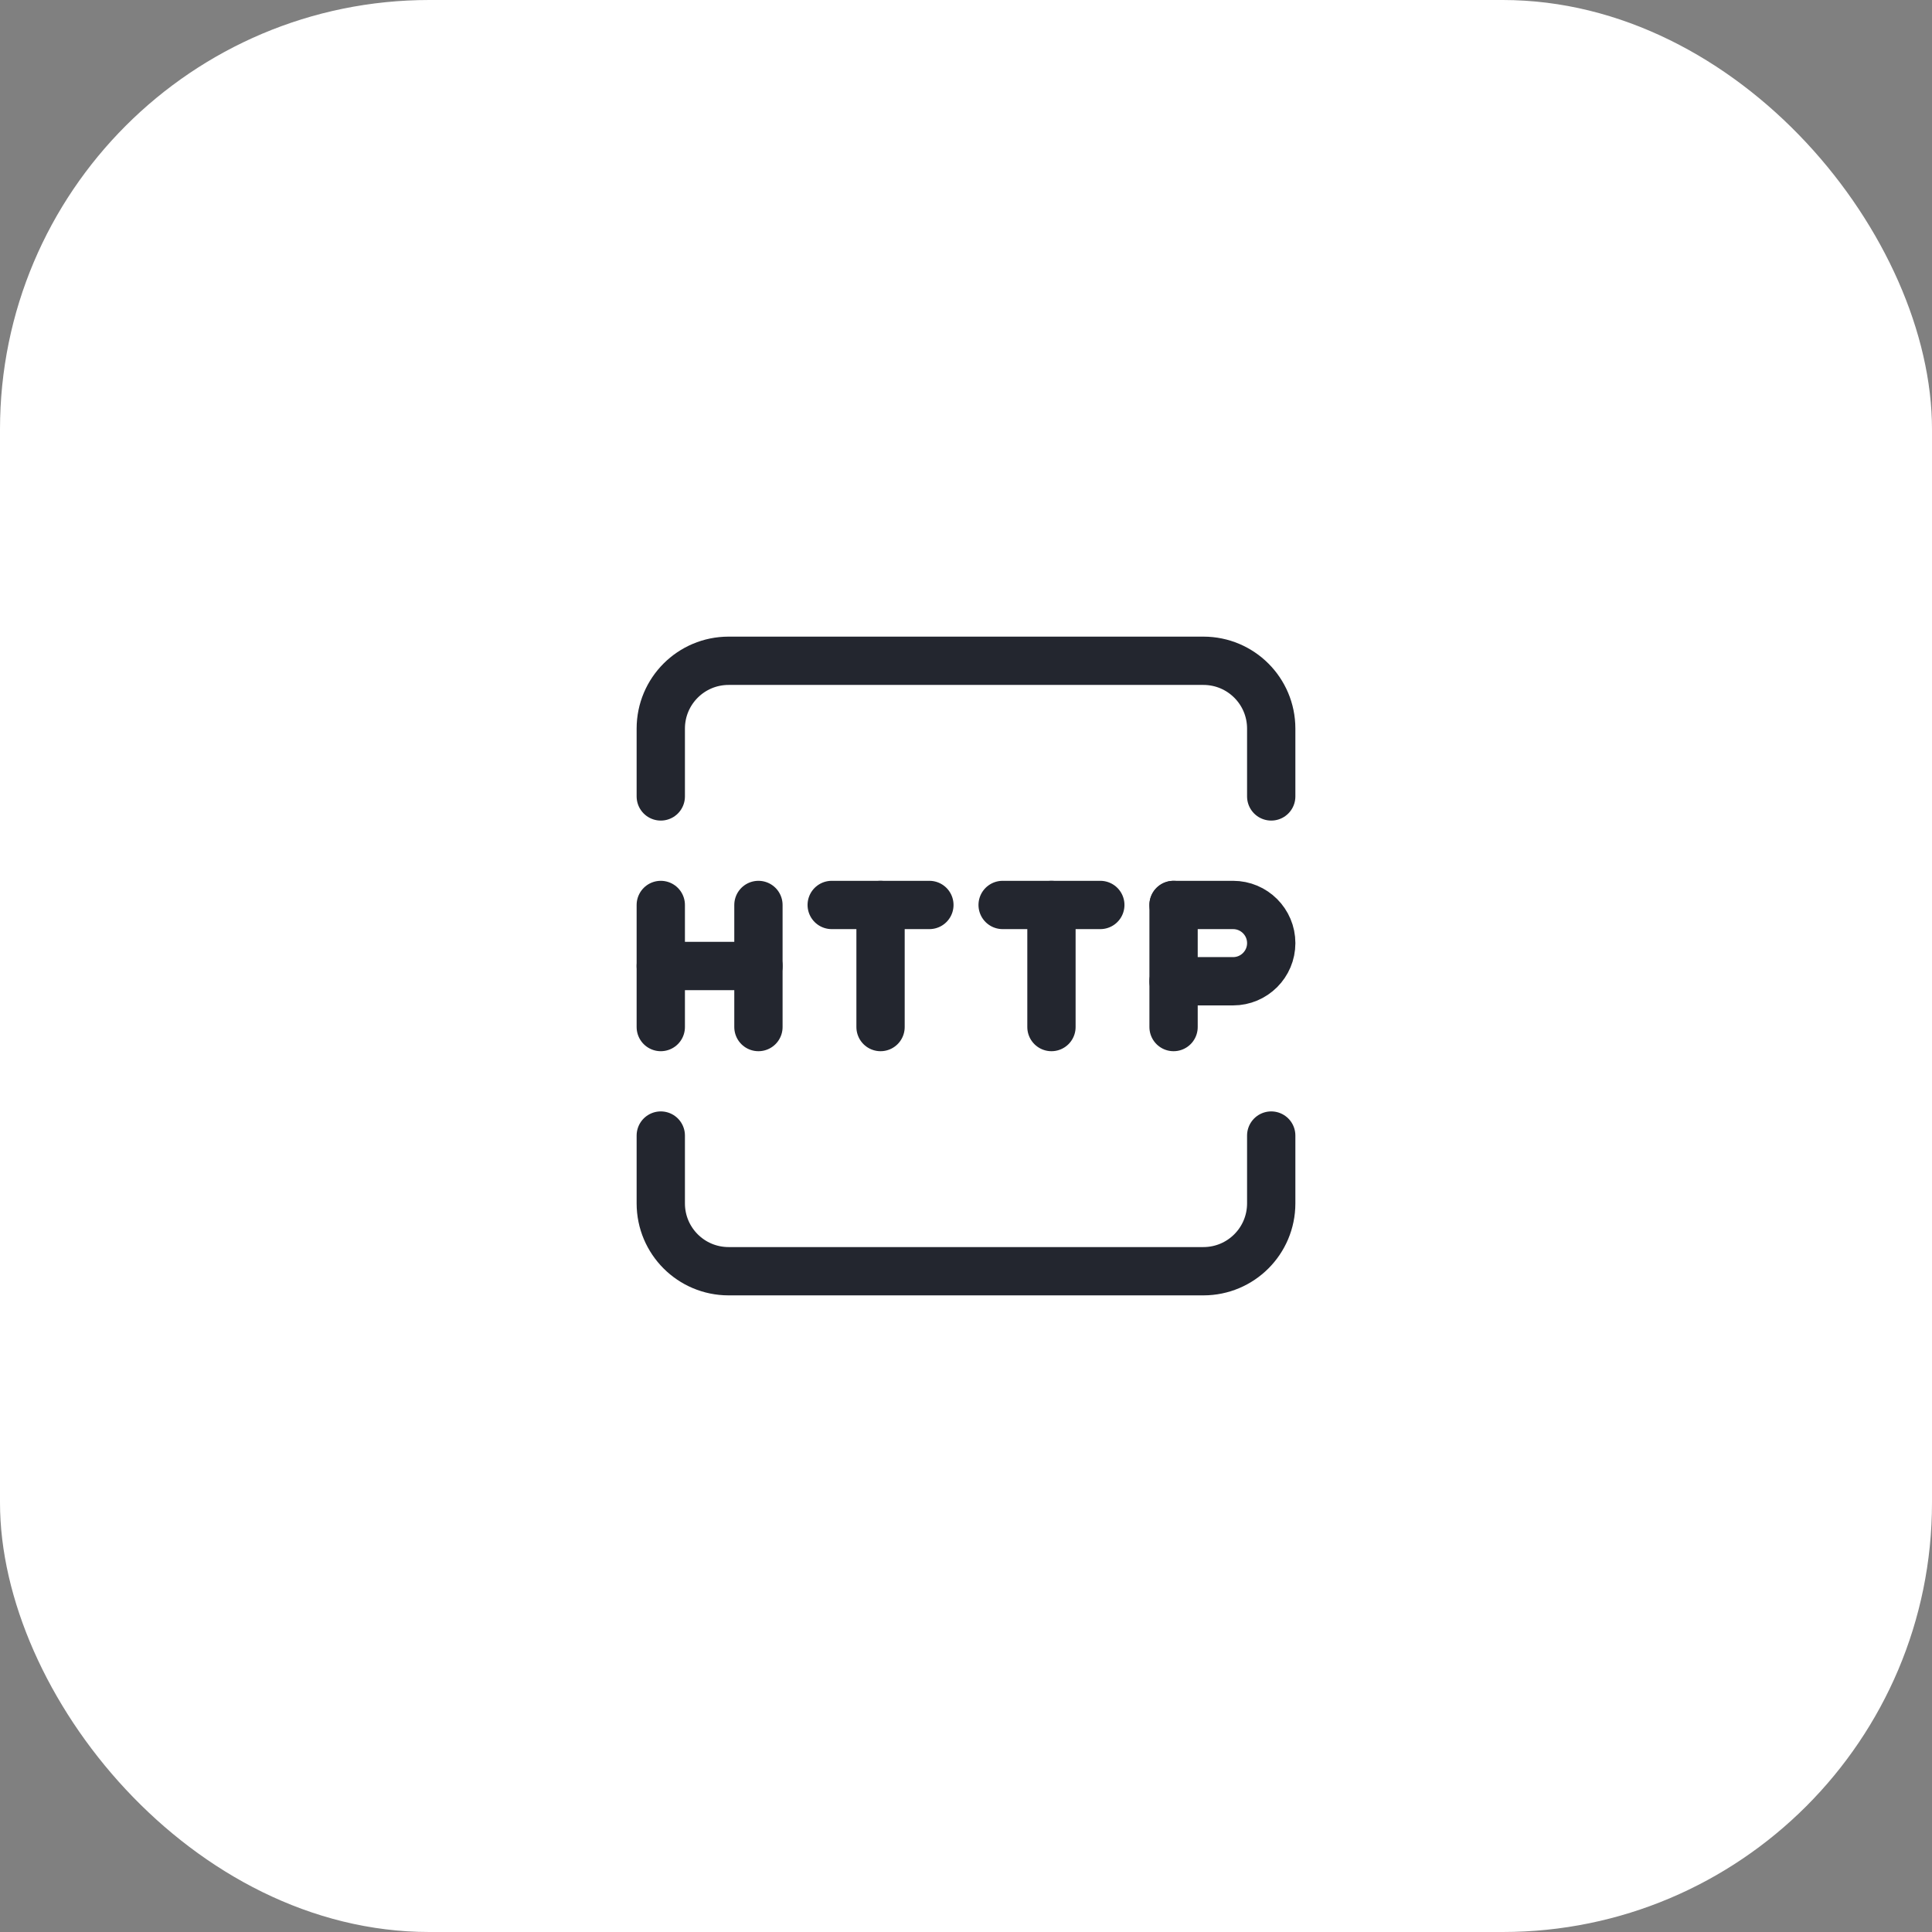 <svg width="108" height="108" viewBox="0 0 108 108" fill="none" xmlns="http://www.w3.org/2000/svg">
<rect x="0" y="0" width="108" height="108" fill="#808080" stroke="none"/>
<rect width="108" height="108" rx="24" fill="white"/>
<g clip-path="url(#clip0_1953_6190)">
<g clip-path="url(#clip1_1953_6190)">
<path d="M36.938 57.413V50.588" stroke="#23262F" stroke-width="2.7" stroke-linecap="round" stroke-linejoin="round"/>
<path d="M42.397 50.588V57.413" stroke="#23262F" stroke-width="2.7" stroke-linecap="round" stroke-linejoin="round"/>
<path d="M42.398 54H36.938" stroke="#23262F" stroke-width="2.7" stroke-linecap="round" stroke-linejoin="round"/>
<path d="M51.953 50.588H46.493" stroke="#23262F" stroke-width="2.7" stroke-linecap="round" stroke-linejoin="round"/>
<path d="M49.223 50.588V57.413" stroke="#23262F" stroke-width="2.7" stroke-linecap="round" stroke-linejoin="round"/>
<path d="M65.603 50.588V57.413" stroke="#23262F" stroke-width="2.7" stroke-linecap="round" stroke-linejoin="round"/>
<path d="M61.508 50.588H56.048" stroke="#23262F" stroke-width="2.7" stroke-linecap="round" stroke-linejoin="round"/>
<path d="M58.777 50.588V57.413" stroke="#23262F" stroke-width="2.7" stroke-linecap="round" stroke-linejoin="round"/>
<path d="M65.603 50.588H68.93C70.107 50.588 71.063 51.543 71.063 52.721C71.063 53.898 70.107 54.853 68.93 54.853H65.603" stroke="#23262F" stroke-width="2.7" stroke-linecap="round" stroke-linejoin="round"/>
<path d="M36.938 44.521V40.729C36.938 38.634 38.634 36.938 40.729 36.938H67.271C69.366 36.938 71.062 38.634 71.062 40.729V44.521" stroke="#23262F" stroke-width="2.7" stroke-linecap="round" stroke-linejoin="round"/>
<path d="M71.062 63.478V67.27C71.062 69.365 69.366 71.062 67.271 71.062H40.729C38.634 71.062 36.938 69.365 36.938 67.27V63.478" stroke="#23262F" stroke-width="2.7" stroke-linecap="round" stroke-linejoin="round"/>
</g>
</g>
<defs>
<clipPath id="clip0_1953_6190">
<rect width="44" height="44" fill="white" transform="translate(32 32)"/>
</clipPath>
<clipPath id="clip1_1953_6190">
<rect width="45.5" height="45.5" fill="white" transform="translate(31.25 31.25)"/>
</clipPath>
</defs>
</svg>
